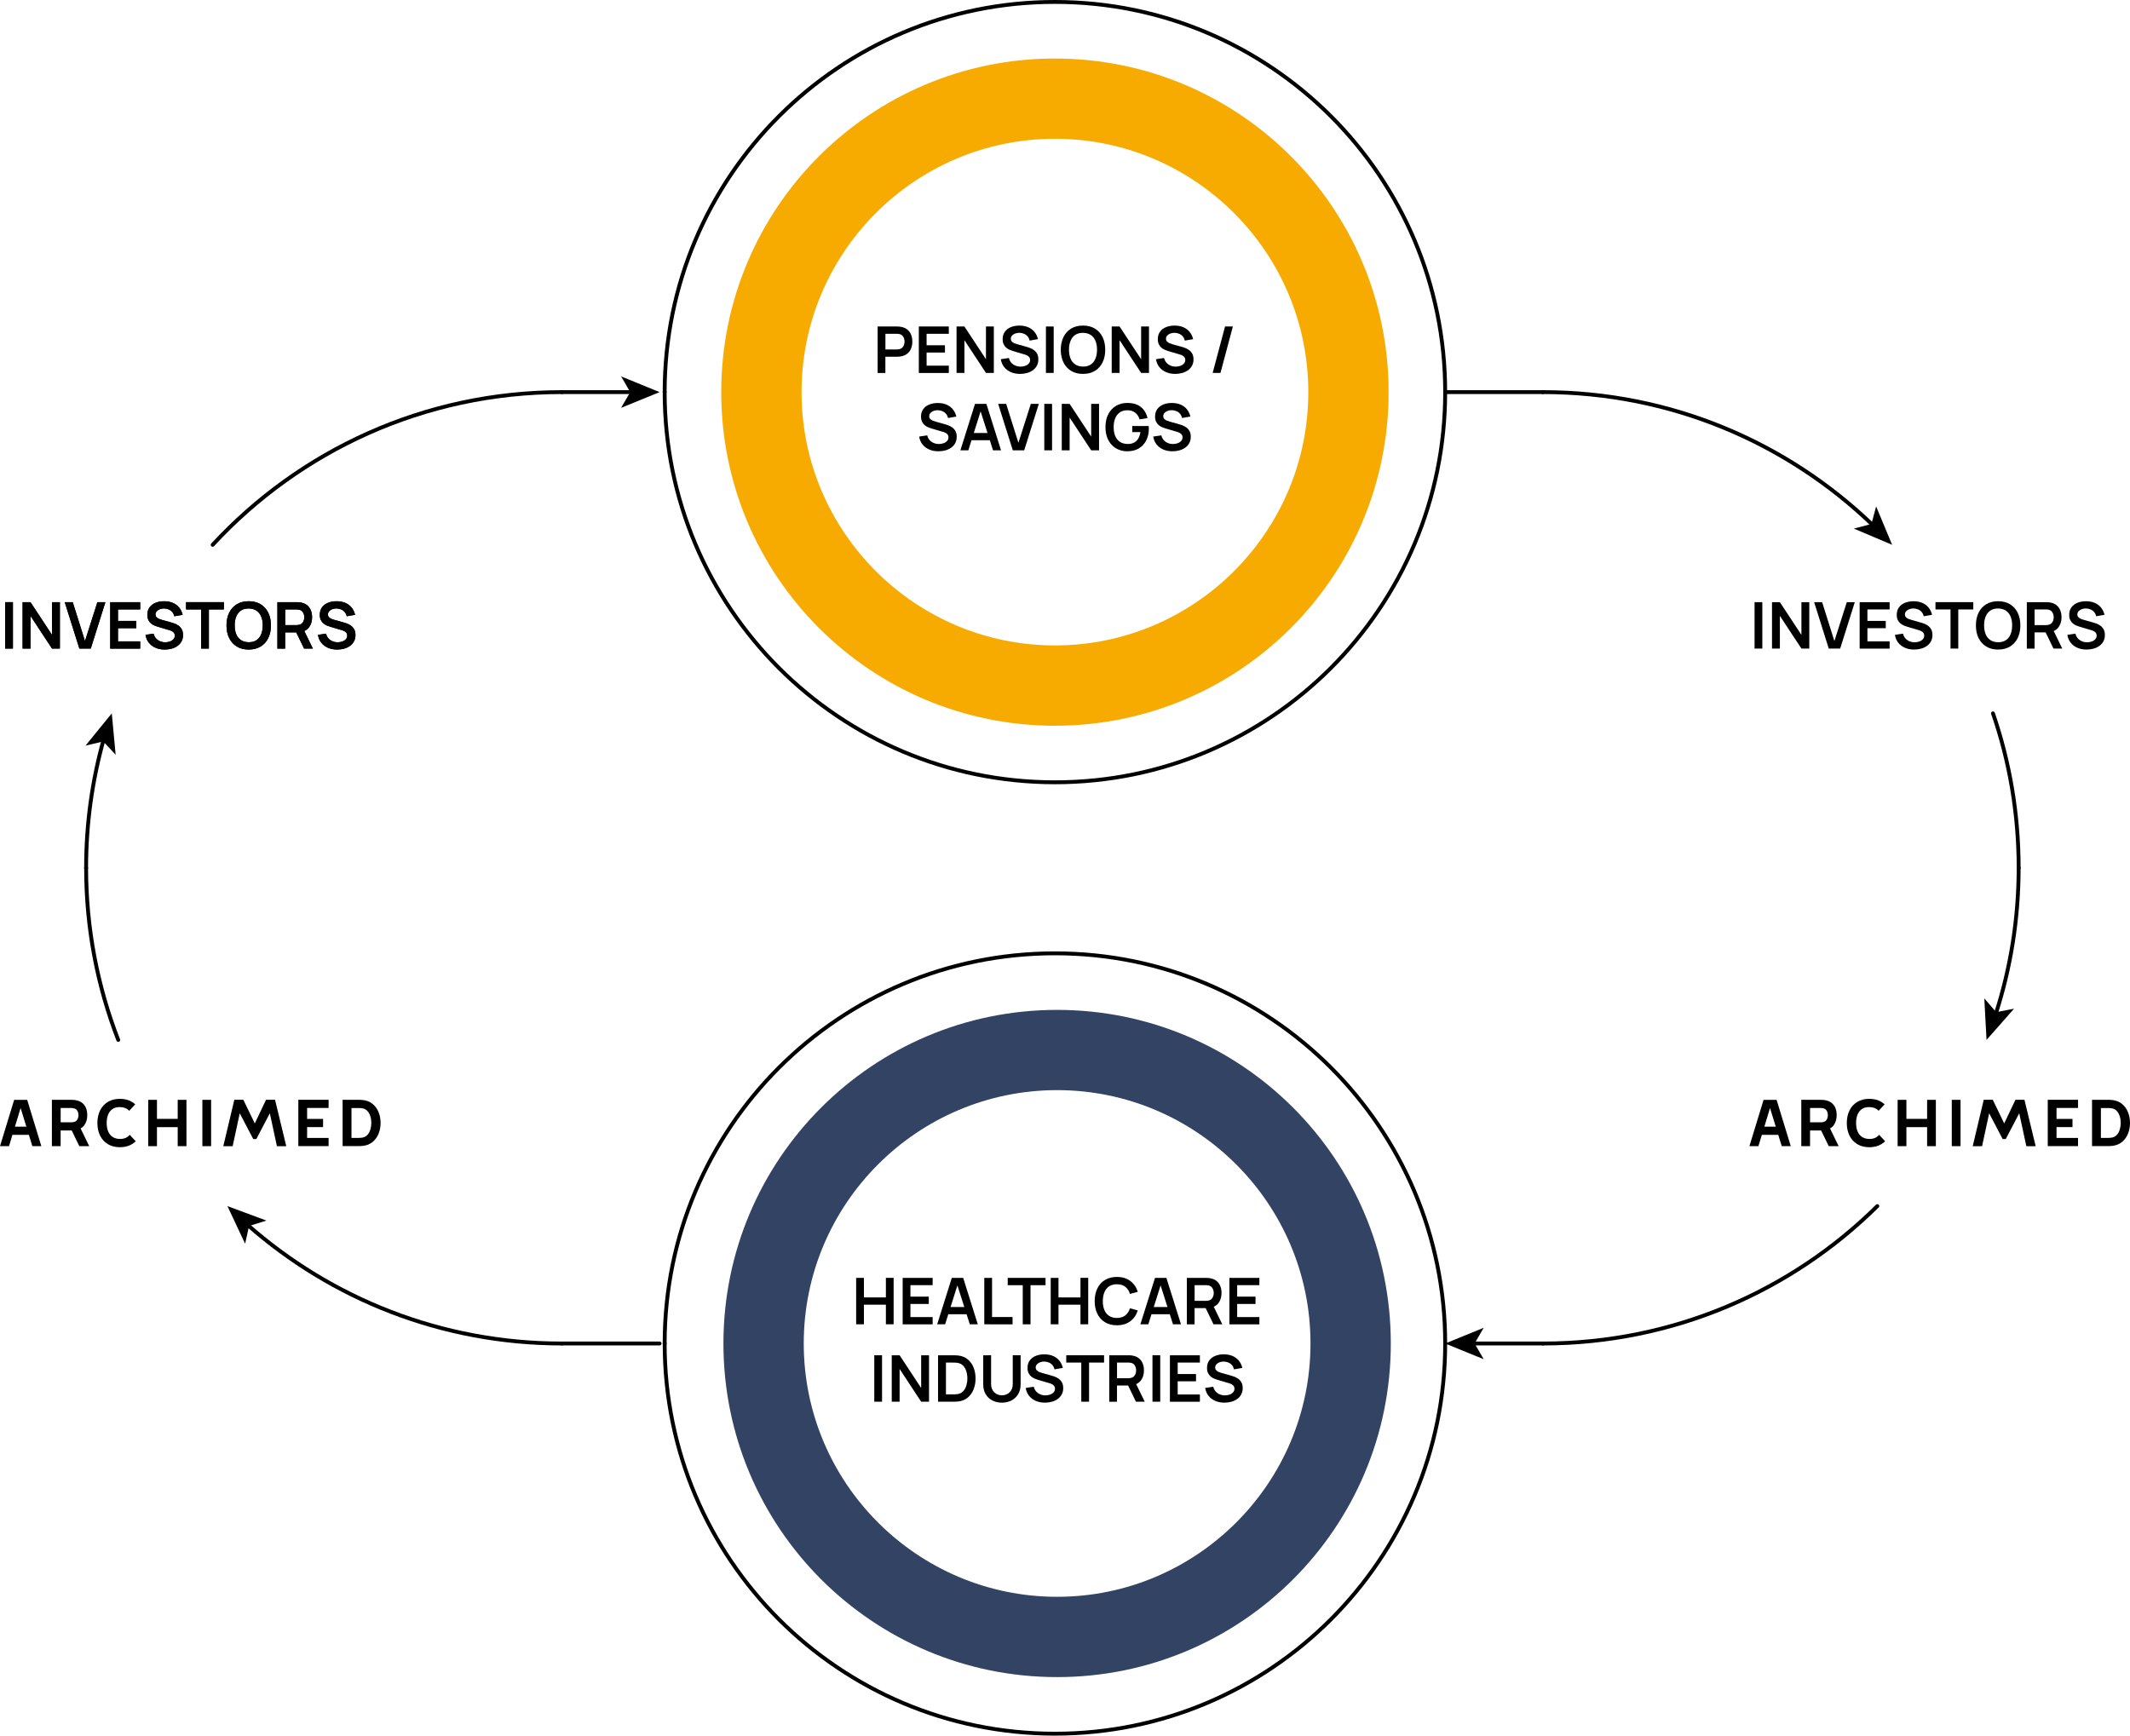 <?xml version="1.0" encoding="utf-8"?>
<!-- Generator: Adobe Illustrator 26.5.0, SVG Export Plug-In . SVG Version: 6.00 Build 0)  -->
<svg version="1.1" id="Calque_1" xmlns="http://www.w3.org/2000/svg" xmlns:xlink="http://www.w3.org/1999/xlink" x="0px" y="0px"
	 viewBox="0 0 825.61 672.89" style="enable-background:new 0 0 825.61 672.89;" xml:space="preserve">
<style type="text/css">
	.st0{fill:#F7AB01;}
	.st1{fill:#334363;}
	.st2{fill:none;stroke:#000000;stroke-width:1.338;stroke-linecap:round;stroke-linejoin:round;stroke-miterlimit:10;}
	.st3{fill:none;stroke:#000000;stroke-width:1.5;stroke-linecap:round;stroke-linejoin:round;stroke-miterlimit:10;}
	.st4{fill:none;stroke:#000000;stroke-width:1.5;stroke-linecap:round;stroke-linejoin:round;}
</style>
<g>
	<g>
		<path d="M680.09,251.45v-18h3.01v18H680.09z"/>
		<path d="M686.85,251.45v-18h3.05l8.35,12.69v-12.69h3.05v18h-3.05l-8.35-12.69v12.69H686.85z"/>
		<path d="M708.85,251.45l-5.67-18h3.1l4.75,15.08l4.81-15.08h3.1l-5.67,18H708.85z"/>
		<path d="M720.82,251.45v-18h11.62v2.83h-8.61v4.44h7.11v2.83h-7.11v5.09h8.61v2.83H720.82z"/>
		<path d="M741.94,251.83c-1.32,0-2.5-0.23-3.56-0.69c-1.05-0.46-1.92-1.11-2.6-1.97c-0.68-0.85-1.11-1.87-1.29-3.04l3.12-0.47
			c0.27,1.07,0.81,1.89,1.64,2.47c0.83,0.58,1.79,0.88,2.87,0.88c0.64,0,1.25-0.1,1.81-0.3c0.57-0.2,1.03-0.49,1.38-0.88
			c0.35-0.38,0.53-0.85,0.53-1.41c0-0.25-0.04-0.48-0.12-0.69c-0.08-0.21-0.21-0.4-0.37-0.57c-0.16-0.17-0.37-0.32-0.62-0.46
			c-0.25-0.14-0.55-0.26-0.88-0.36l-4.65-1.38c-0.4-0.12-0.83-0.27-1.29-0.47c-0.46-0.2-0.9-0.47-1.31-0.81
			c-0.41-0.35-0.75-0.79-1.01-1.33c-0.26-0.54-0.39-1.2-0.39-1.99c0-1.16,0.29-2.13,0.88-2.92c0.59-0.79,1.38-1.38,2.38-1.77
			c1-0.39,2.1-0.58,3.32-0.57c1.23,0.01,2.33,0.22,3.3,0.63s1.78,1.01,2.43,1.79c0.65,0.78,1.11,1.73,1.38,2.84l-3.24,0.56
			c-0.13-0.63-0.39-1.17-0.77-1.62c-0.38-0.45-0.84-0.79-1.39-1.02s-1.13-0.36-1.74-0.38c-0.6-0.01-1.16,0.08-1.67,0.27
			s-0.92,0.46-1.24,0.81c-0.31,0.35-0.47,0.76-0.47,1.23c0,0.44,0.13,0.8,0.4,1.08s0.6,0.5,0.99,0.66c0.4,0.16,0.8,0.3,1.21,0.41
			l3.23,0.9c0.44,0.12,0.94,0.28,1.49,0.47c0.55,0.2,1.08,0.48,1.59,0.84c0.51,0.36,0.93,0.83,1.26,1.41
			c0.33,0.58,0.49,1.33,0.49,2.23c0,0.93-0.19,1.75-0.58,2.46s-0.91,1.29-1.57,1.76c-0.66,0.47-1.41,0.82-2.26,1.05
			C743.75,251.71,742.87,251.83,741.94,251.83z"/>
		<path d="M756.04,251.45v-15.17h-5.83v-2.83h14.66v2.83h-5.82v15.17H756.04z"/>
		<path d="M774.49,251.83c-1.8,0-3.34-0.39-4.62-1.18c-1.28-0.79-2.27-1.88-2.96-3.29s-1.03-3.04-1.03-4.9s0.34-3.49,1.03-4.9
			c0.69-1.41,1.67-2.51,2.96-3.29c1.28-0.79,2.83-1.18,4.62-1.18s3.34,0.39,4.63,1.18c1.29,0.79,2.27,1.88,2.96,3.29
			c0.69,1.41,1.03,3.04,1.03,4.9s-0.34,3.49-1.03,4.9s-1.67,2.51-2.96,3.29C777.83,251.43,776.29,251.83,774.49,251.83z
			 M774.49,248.99c1.21,0.01,2.21-0.26,3.02-0.8c0.8-0.54,1.41-1.3,1.81-2.29s0.61-2.13,0.61-3.45s-0.2-2.46-0.61-3.43
			c-0.4-0.97-1.01-1.73-1.81-2.27c-0.8-0.54-1.81-0.82-3.02-0.84c-1.21-0.01-2.21,0.26-3.01,0.8c-0.8,0.54-1.4,1.3-1.81,2.29
			s-0.61,2.13-0.61,3.45s0.2,2.46,0.6,3.43c0.4,0.97,1,1.73,1.81,2.27C772.28,248.69,773.28,248.97,774.49,248.99z"/>
		<path d="M785.62,251.45v-18h7.44c0.17,0,0.4,0.01,0.67,0.02c0.28,0.01,0.53,0.04,0.76,0.08c1.04,0.16,1.9,0.5,2.58,1.04
			c0.68,0.53,1.18,1.21,1.51,2.02s0.49,1.71,0.49,2.71c0,1.47-0.37,2.73-1.11,3.78c-0.74,1.05-1.88,1.71-3.41,1.96l-1.29,0.11h-4.64
			v6.29H785.62z M788.63,242.35h4.3c0.17,0,0.35-0.01,0.56-0.03s0.4-0.05,0.58-0.1c0.5-0.12,0.89-0.35,1.18-0.66
			c0.29-0.32,0.49-0.67,0.61-1.08c0.12-0.4,0.18-0.79,0.18-1.17c0-0.38-0.06-0.78-0.18-1.18c-0.12-0.4-0.33-0.76-0.61-1.08
			c-0.29-0.32-0.68-0.54-1.18-0.66c-0.17-0.05-0.37-0.08-0.58-0.09s-0.4-0.02-0.56-0.02h-4.3V242.35z M795.95,251.45l-3.55-7.33
			l3.06-0.67l3.9,8H795.95z"/>
		<path d="M808.78,251.83c-1.32,0-2.5-0.23-3.56-0.69c-1.05-0.46-1.92-1.11-2.6-1.97c-0.68-0.85-1.11-1.87-1.29-3.04l3.12-0.47
			c0.27,1.07,0.81,1.89,1.64,2.47c0.83,0.58,1.79,0.88,2.87,0.88c0.64,0,1.25-0.1,1.81-0.3c0.57-0.2,1.03-0.49,1.38-0.88
			c0.35-0.38,0.53-0.85,0.53-1.41c0-0.25-0.04-0.48-0.12-0.69c-0.08-0.21-0.21-0.4-0.37-0.57c-0.16-0.17-0.37-0.32-0.62-0.46
			c-0.25-0.14-0.55-0.26-0.88-0.36l-4.65-1.38c-0.4-0.12-0.83-0.27-1.29-0.47c-0.46-0.2-0.9-0.47-1.31-0.81
			c-0.41-0.35-0.75-0.79-1.01-1.33c-0.26-0.54-0.39-1.2-0.39-1.99c0-1.16,0.29-2.13,0.88-2.92c0.59-0.79,1.38-1.38,2.38-1.77
			c1-0.39,2.1-0.58,3.32-0.57c1.23,0.01,2.33,0.22,3.3,0.63s1.78,1.01,2.43,1.79c0.65,0.78,1.11,1.73,1.38,2.84l-3.24,0.56
			c-0.13-0.63-0.39-1.17-0.77-1.62c-0.38-0.45-0.84-0.79-1.39-1.02s-1.13-0.36-1.74-0.38c-0.6-0.01-1.16,0.08-1.67,0.27
			s-0.92,0.46-1.24,0.81c-0.31,0.35-0.47,0.76-0.47,1.23c0,0.44,0.13,0.8,0.4,1.08s0.6,0.5,0.99,0.66c0.4,0.16,0.8,0.3,1.21,0.41
			l3.23,0.9c0.44,0.12,0.94,0.28,1.49,0.47c0.55,0.2,1.08,0.48,1.59,0.84c0.51,0.36,0.93,0.83,1.26,1.41
			c0.33,0.58,0.49,1.33,0.49,2.23c0,0.93-0.19,1.75-0.58,2.46s-0.91,1.29-1.57,1.76c-0.66,0.47-1.41,0.82-2.26,1.05
			C810.59,251.71,809.7,251.83,808.78,251.83z"/>
	</g>
	<path class="st0" d="M408.9,22.69c-71.43,0-129.34,57.9-129.34,129.34c0,71.43,57.91,129.33,129.34,129.33
		s129.34-57.91,129.34-129.33C538.24,80.59,480.33,22.69,408.9,22.69z M408.9,250.23c-54.15,0-98.21-44.05-98.21-98.21
		c0-54.16,44.06-98.22,98.21-98.22c54.15,0,98.21,44.06,98.21,98.22C507.12,206.18,463.06,250.23,408.9,250.23z"/>
	<g>
		<path d="M340.18,144.58v-18h7.44c0.17,0,0.4,0.01,0.67,0.02c0.28,0.01,0.53,0.04,0.76,0.08c1.04,0.16,1.9,0.5,2.58,1.04
			c0.68,0.53,1.18,1.21,1.51,2.02s0.49,1.71,0.49,2.71c0,0.98-0.17,1.88-0.5,2.69c-0.33,0.81-0.84,1.49-1.52,2.02
			c-0.68,0.53-1.54,0.88-2.57,1.04c-0.23,0.03-0.49,0.06-0.77,0.08s-0.5,0.03-0.67,0.03h-4.42v6.29H340.18z M343.2,135.48h4.3
			c0.17,0,0.35-0.01,0.56-0.03s0.4-0.05,0.58-0.1c0.5-0.12,0.89-0.35,1.18-0.66c0.29-0.32,0.49-0.67,0.61-1.08
			c0.12-0.4,0.18-0.79,0.18-1.17c0-0.38-0.06-0.78-0.18-1.18c-0.12-0.4-0.33-0.76-0.61-1.08c-0.29-0.32-0.68-0.54-1.18-0.66
			c-0.17-0.05-0.37-0.08-0.58-0.09s-0.4-0.02-0.56-0.02h-4.3V135.48z"/>
		<path d="M356.15,144.58v-18h11.62v2.83h-8.61v4.44h7.11v2.83h-7.11v5.09h8.61v2.83H356.15z"/>
		<path d="M370.77,144.58v-18h3.05l8.35,12.69v-12.69h3.05v18h-3.05l-8.35-12.69v12.69H370.77z"/>
		<path d="M395.38,144.96c-1.32,0-2.5-0.23-3.56-0.69c-1.05-0.46-1.92-1.11-2.6-1.97c-0.68-0.85-1.11-1.87-1.29-3.04l3.12-0.47
			c0.27,1.07,0.81,1.89,1.64,2.47c0.83,0.58,1.79,0.88,2.87,0.88c0.64,0,1.25-0.1,1.81-0.3c0.57-0.2,1.03-0.49,1.38-0.88
			c0.35-0.38,0.53-0.85,0.53-1.41c0-0.25-0.04-0.48-0.12-0.69c-0.08-0.21-0.21-0.4-0.37-0.57c-0.16-0.17-0.37-0.32-0.62-0.46
			c-0.25-0.14-0.55-0.26-0.88-0.36l-4.65-1.38c-0.4-0.12-0.83-0.27-1.29-0.47c-0.46-0.2-0.9-0.47-1.31-0.81
			c-0.41-0.35-0.75-0.79-1.01-1.33c-0.26-0.54-0.39-1.2-0.39-1.99c0-1.16,0.29-2.13,0.88-2.92c0.59-0.79,1.38-1.38,2.38-1.77
			c1-0.39,2.1-0.58,3.32-0.57c1.23,0.01,2.33,0.22,3.3,0.63s1.78,1.01,2.43,1.79c0.65,0.78,1.11,1.73,1.38,2.84l-3.24,0.56
			c-0.13-0.63-0.39-1.17-0.77-1.62c-0.38-0.45-0.84-0.79-1.39-1.02s-1.13-0.36-1.74-0.38c-0.6-0.01-1.16,0.08-1.67,0.27
			s-0.92,0.46-1.24,0.81c-0.31,0.35-0.47,0.76-0.47,1.23c0,0.44,0.13,0.8,0.4,1.08s0.6,0.5,0.99,0.66c0.4,0.16,0.8,0.3,1.21,0.41
			l3.23,0.9c0.44,0.12,0.94,0.28,1.49,0.47c0.55,0.2,1.08,0.48,1.59,0.84c0.51,0.36,0.93,0.83,1.26,1.41
			c0.33,0.58,0.49,1.33,0.49,2.23c0,0.93-0.19,1.75-0.58,2.46s-0.91,1.29-1.57,1.76c-0.66,0.47-1.41,0.82-2.26,1.05
			C397.19,144.84,396.31,144.96,395.38,144.96z"/>
		<path d="M405.41,144.58v-18h3.01v18H405.41z"/>
		<path d="M419.78,144.96c-1.8,0-3.34-0.39-4.62-1.18c-1.28-0.79-2.27-1.88-2.96-3.29s-1.03-3.04-1.03-4.9s0.34-3.49,1.03-4.9
			c0.69-1.41,1.67-2.51,2.96-3.29c1.28-0.79,2.83-1.18,4.62-1.18s3.34,0.39,4.63,1.18c1.29,0.79,2.27,1.88,2.96,3.29
			c0.69,1.41,1.03,3.04,1.03,4.9s-0.34,3.49-1.03,4.9s-1.67,2.51-2.96,3.29C423.13,144.57,421.58,144.96,419.78,144.96z
			 M419.78,142.12c1.21,0.01,2.21-0.26,3.02-0.8c0.8-0.54,1.41-1.3,1.81-2.29s0.61-2.13,0.61-3.45s-0.2-2.46-0.61-3.43
			c-0.4-0.97-1.01-1.73-1.81-2.27c-0.8-0.54-1.81-0.82-3.02-0.84c-1.21-0.01-2.21,0.26-3.01,0.8c-0.8,0.54-1.4,1.3-1.81,2.29
			s-0.61,2.13-0.61,3.45s0.2,2.46,0.6,3.43c0.4,0.97,1,1.73,1.81,2.27C417.57,141.83,418.58,142.1,419.78,142.12z"/>
		<path d="M430.91,144.58v-18h3.05l8.35,12.69v-12.69h3.05v18h-3.05l-8.35-12.69v12.69H430.91z"/>
		<path d="M455.52,144.96c-1.32,0-2.5-0.23-3.56-0.69c-1.05-0.46-1.92-1.11-2.6-1.97c-0.68-0.85-1.11-1.87-1.29-3.04l3.12-0.47
			c0.27,1.07,0.81,1.89,1.64,2.47c0.83,0.58,1.79,0.88,2.87,0.88c0.64,0,1.25-0.1,1.81-0.3c0.57-0.2,1.03-0.49,1.38-0.88
			c0.35-0.38,0.53-0.85,0.53-1.41c0-0.25-0.04-0.48-0.12-0.69c-0.08-0.21-0.21-0.4-0.37-0.57c-0.16-0.17-0.37-0.32-0.62-0.46
			c-0.25-0.14-0.55-0.26-0.88-0.36l-4.65-1.38c-0.4-0.12-0.83-0.27-1.29-0.47c-0.46-0.2-0.9-0.47-1.31-0.81
			c-0.41-0.35-0.75-0.79-1.01-1.33c-0.26-0.54-0.39-1.2-0.39-1.99c0-1.16,0.29-2.13,0.88-2.92c0.59-0.79,1.38-1.38,2.38-1.77
			c1-0.39,2.1-0.58,3.32-0.57c1.23,0.01,2.33,0.22,3.3,0.63s1.78,1.01,2.43,1.79c0.65,0.78,1.11,1.73,1.38,2.84l-3.24,0.56
			c-0.13-0.63-0.39-1.17-0.77-1.62c-0.38-0.45-0.84-0.79-1.39-1.02s-1.13-0.36-1.74-0.38c-0.6-0.01-1.16,0.08-1.67,0.27
			s-0.92,0.46-1.24,0.81c-0.31,0.35-0.47,0.76-0.47,1.23c0,0.44,0.13,0.8,0.4,1.08s0.6,0.5,0.99,0.66c0.4,0.16,0.8,0.3,1.21,0.41
			l3.23,0.9c0.44,0.12,0.94,0.28,1.49,0.47c0.55,0.2,1.08,0.48,1.59,0.84c0.51,0.36,0.93,0.83,1.26,1.41
			c0.33,0.58,0.49,1.33,0.49,2.23c0,0.93-0.19,1.75-0.58,2.46s-0.91,1.29-1.57,1.76c-0.66,0.47-1.41,0.82-2.26,1.05
			C457.33,144.84,456.45,144.96,455.52,144.96z"/>
		<path d="M477.87,126.58l-4.8,18h-3.03l4.8-18H477.87z"/>
		<path d="M363.73,174.96c-1.32,0-2.5-0.23-3.56-0.69c-1.05-0.46-1.92-1.11-2.6-1.97c-0.68-0.85-1.11-1.87-1.29-3.04l3.12-0.47
			c0.27,1.07,0.81,1.89,1.64,2.47c0.83,0.58,1.79,0.88,2.87,0.88c0.64,0,1.25-0.1,1.81-0.3c0.57-0.2,1.03-0.49,1.38-0.88
			c0.35-0.38,0.53-0.85,0.53-1.41c0-0.25-0.04-0.48-0.12-0.69c-0.08-0.21-0.21-0.4-0.37-0.57c-0.16-0.17-0.37-0.32-0.62-0.46
			c-0.25-0.14-0.55-0.26-0.88-0.36L361,166.1c-0.4-0.12-0.83-0.27-1.29-0.47c-0.46-0.2-0.9-0.47-1.31-0.81
			c-0.41-0.35-0.75-0.79-1.01-1.33c-0.26-0.54-0.39-1.2-0.39-1.99c0-1.16,0.29-2.13,0.88-2.92c0.59-0.79,1.38-1.38,2.38-1.77
			c1-0.39,2.1-0.58,3.32-0.57c1.23,0.01,2.33,0.22,3.3,0.63s1.78,1.01,2.43,1.79c0.65,0.78,1.11,1.73,1.38,2.84l-3.24,0.56
			c-0.13-0.63-0.39-1.17-0.77-1.62c-0.38-0.45-0.84-0.79-1.39-1.02s-1.13-0.36-1.74-0.38c-0.6-0.01-1.16,0.08-1.67,0.27
			s-0.92,0.46-1.24,0.81c-0.31,0.35-0.47,0.76-0.47,1.23c0,0.44,0.13,0.8,0.4,1.08s0.6,0.5,0.99,0.66c0.4,0.16,0.8,0.3,1.21,0.41
			l3.23,0.9c0.44,0.12,0.94,0.28,1.49,0.47c0.55,0.2,1.08,0.48,1.59,0.84c0.51,0.36,0.93,0.83,1.26,1.41
			c0.33,0.58,0.49,1.33,0.49,2.23c0,0.93-0.19,1.75-0.58,2.46s-0.91,1.29-1.57,1.76c-0.66,0.47-1.41,0.82-2.26,1.05
			C365.55,174.84,364.66,174.96,363.73,174.96z"/>
		<path d="M372.26,174.58l5.67-18h4.41l5.67,18h-3.1l-5.15-16.15h0.67l-5.09,16.15H372.26z M375.42,170.68v-2.81h9.45v2.81H375.42z"
			/>
		<path d="M392.57,174.58l-5.67-18h3.1l4.75,15.08l4.81-15.08h3.1l-5.67,18H392.57z"/>
		<path d="M404.78,174.58v-18h3.01v18H404.78z"/>
		<path d="M411.55,174.58v-18h3.05l8.35,12.69v-12.69H426v18h-3.05l-8.35-12.69v12.69H411.55z"/>
		<path d="M436.92,174.96c-1.17,0-2.26-0.21-3.28-0.62c-1.02-0.41-1.92-1.02-2.69-1.82s-1.37-1.78-1.81-2.94
			c-0.43-1.16-0.65-2.49-0.65-3.99c0-1.97,0.37-3.65,1.1-5.04c0.73-1.4,1.74-2.47,3.01-3.21c1.28-0.75,2.71-1.12,4.31-1.12
			c2.22,0,3.97,0.51,5.27,1.54s2.17,2.47,2.63,4.33l-3.08,0.49c-0.34-1.07-0.9-1.92-1.67-2.56c-0.78-0.64-1.76-0.96-2.96-0.96
			c-1.21-0.02-2.21,0.25-3.01,0.79c-0.8,0.54-1.4,1.3-1.81,2.29s-0.61,2.13-0.61,3.45s0.2,2.46,0.6,3.43c0.4,0.97,1,1.73,1.81,2.27
			c0.8,0.54,1.81,0.82,3.02,0.84c0.91,0.01,1.7-0.16,2.39-0.49c0.68-0.34,1.24-0.85,1.67-1.54s0.73-1.55,0.88-2.58h-3.17v-2.36h6.38
			c0.02,0.13,0.03,0.33,0.04,0.59c0.01,0.26,0.01,0.41,0.01,0.46c0,1.7-0.33,3.21-1.01,4.53c-0.67,1.32-1.63,2.36-2.88,3.11
			S438.66,174.96,436.92,174.96z"/>
		<path d="M454.46,174.96c-1.32,0-2.5-0.23-3.56-0.69c-1.05-0.46-1.92-1.11-2.6-1.97c-0.68-0.85-1.11-1.87-1.29-3.04l3.12-0.47
			c0.27,1.07,0.81,1.89,1.64,2.47c0.83,0.58,1.79,0.88,2.87,0.88c0.64,0,1.25-0.1,1.81-0.3c0.57-0.2,1.03-0.49,1.38-0.88
			c0.35-0.38,0.53-0.85,0.53-1.41c0-0.25-0.04-0.48-0.12-0.69c-0.08-0.21-0.21-0.4-0.37-0.57c-0.16-0.17-0.37-0.32-0.62-0.46
			c-0.25-0.14-0.55-0.26-0.88-0.36l-4.65-1.38c-0.4-0.12-0.83-0.27-1.29-0.47c-0.46-0.2-0.9-0.47-1.31-0.81
			c-0.41-0.35-0.75-0.79-1.01-1.33c-0.26-0.54-0.39-1.2-0.39-1.99c0-1.16,0.29-2.13,0.88-2.92c0.59-0.79,1.38-1.38,2.38-1.77
			c1-0.39,2.1-0.58,3.32-0.57c1.23,0.01,2.33,0.22,3.3,0.63s1.78,1.01,2.43,1.79c0.65,0.78,1.11,1.73,1.38,2.84l-3.24,0.56
			c-0.13-0.63-0.39-1.17-0.77-1.62c-0.38-0.45-0.84-0.79-1.39-1.02s-1.13-0.36-1.74-0.38c-0.6-0.01-1.16,0.08-1.67,0.27
			s-0.92,0.46-1.24,0.81c-0.31,0.35-0.47,0.76-0.47,1.23c0,0.44,0.13,0.8,0.4,1.08s0.6,0.5,0.99,0.66c0.4,0.16,0.8,0.3,1.21,0.41
			l3.23,0.9c0.44,0.12,0.94,0.28,1.49,0.47c0.55,0.2,1.08,0.48,1.59,0.84c0.51,0.36,0.93,0.83,1.26,1.41
			c0.33,0.58,0.49,1.33,0.49,2.23c0,0.93-0.19,1.75-0.58,2.46s-0.91,1.29-1.57,1.76c-0.66,0.47-1.41,0.82-2.26,1.05
			C456.27,174.84,455.38,174.96,454.46,174.96z"/>
	</g>
	<path class="st1" d="M409.75,391.53c-71.43,0-129.34,57.9-129.34,129.34c0,71.43,57.91,129.33,129.34,129.33
		s129.34-57.91,129.34-129.33C539.09,449.43,481.18,391.53,409.75,391.53z M409.75,619.07c-54.15,0-98.21-44.05-98.21-98.21
		c0-54.16,44.06-98.22,98.21-98.22c54.15,0,98.21,44.06,98.21,98.22C507.96,575.02,463.9,619.07,409.75,619.07z"/>
	<g>
		<path d="M331.85,513.43v-18h3.01V503h8.52v-7.58h3v18h-3v-7.6h-8.52v7.6H331.85z"/>
		<path d="M349.88,513.43v-18h11.62v2.83h-8.61v4.44h7.11v2.83h-7.11v5.09h8.61v2.83H349.88z"/>
		<path d="M363.26,513.43l5.67-18h4.41l5.67,18h-3.1l-5.15-16.15h0.67l-5.09,16.15H363.26z M366.42,509.53v-2.81h9.45v2.81H366.42z"
			/>
		<path d="M381.52,513.43v-18h3.01v15.17h7.95v2.83H381.52z"/>
		<path d="M396.43,513.43v-15.17h-5.83v-2.83h14.66v2.83h-5.82v15.17H396.43z"/>
		<path d="M407.27,513.43v-18h3.01V503h8.52v-7.58h3v18h-3v-7.6h-8.52v7.6H407.27z"/>
		<path d="M432.92,513.8c-1.8,0-3.34-0.39-4.62-1.18c-1.28-0.79-2.27-1.88-2.96-3.29s-1.03-3.04-1.03-4.9s0.34-3.49,1.03-4.9
			c0.69-1.41,1.67-2.51,2.96-3.29c1.28-0.79,2.83-1.18,4.62-1.18c2.08,0,3.8,0.52,5.19,1.56c1.38,1.04,2.35,2.44,2.91,4.19
			l-3.04,0.84c-0.35-1.18-0.95-2.09-1.79-2.76c-0.84-0.66-1.93-0.99-3.28-0.99c-1.21,0-2.21,0.27-3.02,0.81
			c-0.8,0.54-1.41,1.3-1.81,2.28c-0.4,0.98-0.61,2.13-0.62,3.44c0,1.32,0.2,2.46,0.61,3.44c0.4,0.98,1.01,1.74,1.82,2.28
			c0.81,0.54,1.82,0.81,3.02,0.81c1.34,0,2.43-0.33,3.28-1c0.84-0.67,1.44-1.58,1.79-2.75l3.04,0.84c-0.56,1.76-1.53,3.16-2.91,4.19
			C436.72,513.28,435,513.8,432.92,513.8z"/>
		<path d="M442.02,513.43l5.67-18h4.41l5.67,18h-3.1l-5.15-16.15h0.67l-5.09,16.15H442.02z M445.18,509.53v-2.81h9.45v2.81H445.18z"
			/>
		<path d="M460.03,513.43v-18h7.44c0.17,0,0.4,0.01,0.67,0.02c0.28,0.01,0.53,0.04,0.76,0.08c1.04,0.16,1.9,0.5,2.58,1.04
			c0.68,0.53,1.18,1.21,1.51,2.02s0.49,1.71,0.49,2.71c0,1.47-0.37,2.73-1.11,3.78c-0.74,1.05-1.88,1.71-3.41,1.96l-1.29,0.11h-4.64
			v6.29H460.03z M463.05,504.33h4.3c0.17,0,0.35-0.01,0.56-0.03s0.4-0.05,0.58-0.1c0.5-0.12,0.89-0.35,1.18-0.66
			c0.29-0.32,0.49-0.67,0.61-1.08c0.12-0.4,0.18-0.79,0.18-1.17c0-0.38-0.06-0.78-0.18-1.18c-0.12-0.4-0.33-0.76-0.61-1.08
			c-0.29-0.32-0.68-0.54-1.18-0.66c-0.17-0.05-0.37-0.08-0.58-0.09s-0.4-0.02-0.56-0.02h-4.3V504.33z M470.37,513.43l-3.55-7.33
			l3.06-0.67l3.9,8H470.37z"/>
		<path d="M476.53,513.43v-18h11.62v2.83h-8.61v4.44h7.11v2.83h-7.11v5.09h8.61v2.83H476.53z"/>
		<path d="M338.88,543.43v-18h3.01v18H338.88z"/>
		<path d="M345.65,543.43v-18h3.05l8.35,12.69v-12.69h3.05v18h-3.05l-8.35-12.69v12.69H345.65z"/>
		<path d="M363.6,543.43v-18h5.74c0.15,0,0.45,0,0.89,0.01c0.45,0.01,0.88,0.04,1.29,0.09c1.42,0.18,2.63,0.69,3.62,1.52
			s1.74,1.88,2.24,3.17c0.51,1.28,0.76,2.69,0.76,4.21s-0.25,2.93-0.76,4.21c-0.51,1.28-1.26,2.34-2.24,3.17
			c-0.99,0.83-2.19,1.34-3.62,1.52c-0.41,0.05-0.84,0.08-1.29,0.09c-0.45,0.01-0.75,0.01-0.9,0.01H363.6z M366.66,540.59h2.67
			c0.25,0,0.57-0.01,0.96-0.02c0.39-0.02,0.73-0.05,1.03-0.11c0.85-0.16,1.54-0.54,2.08-1.14c0.53-0.6,0.93-1.33,1.18-2.19
			c0.25-0.86,0.38-1.76,0.38-2.7c0-0.97-0.13-1.89-0.39-2.75c-0.26-0.86-0.66-1.58-1.19-2.16c-0.54-0.58-1.22-0.95-2.06-1.11
			c-0.3-0.07-0.64-0.11-1.03-0.12c-0.39-0.01-0.71-0.02-0.96-0.02h-2.67V540.59z"/>
		<path d="M388.36,543.8c-1.43,0-2.69-0.29-3.78-0.88s-1.94-1.4-2.55-2.46c-0.61-1.06-0.92-2.3-0.92-3.72v-11.29l3.05-0.03v11.24
			c0,0.67,0.11,1.28,0.34,1.81s0.54,0.99,0.93,1.36s0.84,0.65,1.35,0.84c0.51,0.19,1.03,0.29,1.58,0.29c0.56,0,1.09-0.1,1.59-0.29
			c0.5-0.2,0.95-0.48,1.34-0.85c0.39-0.37,0.7-0.82,0.92-1.36c0.23-0.53,0.34-1.13,0.34-1.8v-11.24h3.05v11.31
			c0,1.42-0.31,2.67-0.92,3.72c-0.61,1.06-1.46,1.88-2.55,2.46S389.79,543.8,388.36,543.8z"/>
		<path d="M405.02,543.8c-1.32,0-2.5-0.23-3.56-0.69c-1.05-0.46-1.92-1.11-2.6-1.97c-0.68-0.85-1.11-1.87-1.29-3.04l3.12-0.47
			c0.27,1.07,0.81,1.89,1.64,2.47c0.83,0.58,1.79,0.88,2.87,0.88c0.64,0,1.25-0.1,1.81-0.3c0.57-0.2,1.03-0.49,1.38-0.88
			c0.35-0.38,0.53-0.85,0.53-1.41c0-0.25-0.04-0.48-0.12-0.69c-0.08-0.21-0.21-0.4-0.37-0.57c-0.16-0.17-0.37-0.32-0.62-0.46
			c-0.25-0.14-0.55-0.26-0.88-0.36l-4.65-1.38c-0.4-0.12-0.83-0.27-1.29-0.47c-0.46-0.2-0.9-0.47-1.31-0.81
			c-0.41-0.35-0.75-0.79-1.01-1.33c-0.26-0.54-0.39-1.2-0.39-1.99c0-1.16,0.29-2.13,0.88-2.92c0.59-0.79,1.38-1.38,2.38-1.77
			c1-0.39,2.1-0.58,3.32-0.57c1.23,0.01,2.33,0.22,3.3,0.63s1.78,1.01,2.43,1.79c0.65,0.78,1.11,1.73,1.38,2.84l-3.24,0.56
			c-0.13-0.63-0.39-1.17-0.77-1.62c-0.38-0.45-0.84-0.79-1.39-1.02s-1.13-0.36-1.74-0.38c-0.6-0.01-1.16,0.08-1.67,0.27
			s-0.92,0.46-1.24,0.81c-0.31,0.35-0.47,0.76-0.47,1.23c0,0.44,0.13,0.8,0.4,1.08s0.6,0.5,0.99,0.66c0.4,0.16,0.8,0.3,1.21,0.41
			l3.23,0.9c0.44,0.12,0.94,0.28,1.49,0.47c0.55,0.2,1.08,0.48,1.59,0.84c0.51,0.36,0.93,0.83,1.26,1.41
			c0.33,0.58,0.49,1.33,0.49,2.23c0,0.93-0.19,1.75-0.58,2.46s-0.91,1.29-1.57,1.76c-0.66,0.47-1.41,0.82-2.26,1.05
			C406.83,543.69,405.95,543.8,405.02,543.8z"/>
		<path d="M419.12,543.43v-15.17h-5.83v-2.83h14.66v2.83h-5.82v15.17H419.12z"/>
		<path d="M429.96,543.43v-18h7.44c0.17,0,0.4,0.01,0.67,0.02c0.28,0.01,0.53,0.04,0.76,0.08c1.04,0.16,1.9,0.5,2.58,1.04
			c0.68,0.53,1.18,1.21,1.51,2.02s0.49,1.71,0.49,2.71c0,1.47-0.37,2.73-1.11,3.78c-0.74,1.05-1.88,1.71-3.41,1.96l-1.29,0.11h-4.64
			v6.29H429.96z M432.97,534.33h4.3c0.17,0,0.35-0.01,0.56-0.03s0.4-0.05,0.58-0.1c0.5-0.12,0.89-0.35,1.18-0.66
			c0.29-0.32,0.49-0.67,0.61-1.08c0.12-0.4,0.18-0.79,0.18-1.17c0-0.38-0.06-0.78-0.18-1.18c-0.12-0.4-0.33-0.76-0.61-1.08
			c-0.29-0.32-0.68-0.54-1.18-0.66c-0.17-0.05-0.37-0.08-0.58-0.09s-0.4-0.02-0.56-0.02h-4.3V534.33z M440.3,543.43l-3.55-7.33
			l3.06-0.67l3.9,8H440.3z"/>
		<path d="M446.71,543.43v-18h3.01v18H446.71z"/>
		<path d="M453.47,543.43v-18h11.62v2.83h-8.61v4.44h7.11v2.83h-7.11v5.09h8.61v2.83H453.47z"/>
		<path d="M474.59,543.8c-1.32,0-2.5-0.23-3.56-0.69c-1.05-0.46-1.92-1.11-2.6-1.97c-0.68-0.85-1.11-1.87-1.29-3.04l3.12-0.47
			c0.27,1.07,0.81,1.89,1.64,2.47c0.83,0.58,1.79,0.88,2.87,0.88c0.64,0,1.25-0.1,1.81-0.3c0.57-0.2,1.03-0.49,1.38-0.88
			c0.35-0.38,0.53-0.85,0.53-1.41c0-0.25-0.04-0.48-0.12-0.69c-0.08-0.21-0.21-0.4-0.37-0.57c-0.16-0.17-0.37-0.32-0.62-0.46
			c-0.25-0.14-0.55-0.26-0.88-0.36l-4.65-1.38c-0.4-0.12-0.83-0.27-1.29-0.47c-0.46-0.2-0.9-0.47-1.31-0.81
			c-0.41-0.35-0.75-0.79-1.01-1.33c-0.26-0.54-0.39-1.2-0.39-1.99c0-1.16,0.29-2.13,0.88-2.92c0.59-0.79,1.38-1.38,2.38-1.77
			c1-0.39,2.1-0.58,3.32-0.57c1.23,0.01,2.33,0.22,3.3,0.63s1.78,1.01,2.43,1.79c0.65,0.78,1.11,1.73,1.38,2.84l-3.24,0.56
			c-0.13-0.63-0.39-1.17-0.77-1.62c-0.38-0.45-0.84-0.79-1.39-1.02s-1.13-0.36-1.74-0.38c-0.6-0.01-1.16,0.08-1.67,0.27
			s-0.92,0.46-1.24,0.81c-0.31,0.35-0.47,0.76-0.47,1.23c0,0.44,0.13,0.8,0.4,1.08s0.6,0.5,0.99,0.66c0.4,0.16,0.8,0.3,1.21,0.41
			l3.23,0.9c0.44,0.12,0.94,0.28,1.49,0.47c0.55,0.2,1.08,0.48,1.59,0.84c0.51,0.36,0.93,0.83,1.26,1.41
			c0.33,0.58,0.49,1.33,0.49,2.23c0,0.93-0.19,1.75-0.58,2.46s-0.91,1.29-1.57,1.76c-0.66,0.47-1.41,0.82-2.26,1.05
			C476.4,543.69,475.52,543.8,474.59,543.8z"/>
	</g>
	<path class="st2" d="M683.24,237.23"/>
	<g>
		<path d="M2,251.45v-18h3.01v18H2z"/>
		<path d="M8.76,251.45v-18h3.05l8.35,12.69v-12.69h3.05v18h-3.05l-8.35-12.69v12.69H8.76z"/>
		<path d="M30.76,251.45l-5.67-18h3.1l4.75,15.08l4.81-15.08h3.1l-5.67,18H30.76z"/>
		<path d="M42.72,251.45v-18h11.62v2.83h-8.61v4.44h7.11v2.83h-7.11v5.09h8.61v2.83H42.72z"/>
		<path d="M63.85,251.83c-1.32,0-2.5-0.23-3.56-0.69c-1.05-0.46-1.92-1.11-2.6-1.97c-0.68-0.85-1.11-1.87-1.29-3.04l3.12-0.47
			c0.27,1.07,0.81,1.89,1.64,2.47c0.83,0.58,1.79,0.88,2.87,0.88c0.64,0,1.25-0.1,1.81-0.3c0.57-0.2,1.03-0.49,1.38-0.88
			c0.35-0.38,0.53-0.85,0.53-1.41c0-0.25-0.04-0.48-0.12-0.69c-0.08-0.21-0.21-0.4-0.37-0.57c-0.16-0.17-0.37-0.32-0.62-0.46
			c-0.25-0.14-0.55-0.26-0.88-0.36l-4.65-1.38c-0.4-0.12-0.83-0.27-1.29-0.47c-0.46-0.2-0.9-0.47-1.31-0.81
			c-0.41-0.35-0.75-0.79-1.01-1.33c-0.26-0.54-0.39-1.2-0.39-1.99c0-1.16,0.29-2.13,0.88-2.92c0.59-0.79,1.38-1.38,2.38-1.77
			c1-0.39,2.1-0.58,3.32-0.57c1.23,0.01,2.33,0.22,3.3,0.63s1.78,1.01,2.43,1.79c0.65,0.78,1.11,1.73,1.38,2.84l-3.24,0.56
			c-0.13-0.63-0.39-1.17-0.77-1.62c-0.38-0.45-0.84-0.79-1.39-1.02s-1.13-0.36-1.74-0.38c-0.6-0.01-1.16,0.08-1.67,0.27
			s-0.92,0.46-1.24,0.81c-0.31,0.35-0.47,0.76-0.47,1.23c0,0.44,0.13,0.8,0.4,1.08s0.6,0.5,0.99,0.66c0.4,0.16,0.8,0.3,1.21,0.41
			l3.23,0.9c0.44,0.12,0.94,0.28,1.49,0.47c0.55,0.2,1.08,0.48,1.59,0.84c0.51,0.36,0.93,0.83,1.26,1.41
			c0.33,0.58,0.49,1.33,0.49,2.23c0,0.93-0.19,1.75-0.58,2.46s-0.91,1.29-1.57,1.76c-0.66,0.47-1.41,0.82-2.26,1.05
			C65.66,251.71,64.77,251.83,63.85,251.83z"/>
		<path d="M77.95,251.45v-15.17h-5.83v-2.83h14.66v2.83h-5.82v15.17H77.95z"/>
		<path d="M96.4,251.83c-1.8,0-3.34-0.39-4.62-1.18c-1.28-0.79-2.27-1.88-2.96-3.29s-1.03-3.04-1.03-4.9s0.34-3.49,1.03-4.9
			c0.69-1.41,1.67-2.51,2.96-3.29c1.28-0.79,2.83-1.18,4.62-1.18s3.34,0.39,4.63,1.18c1.29,0.79,2.27,1.88,2.96,3.29
			c0.69,1.41,1.03,3.04,1.03,4.9s-0.34,3.49-1.03,4.9s-1.67,2.51-2.96,3.29C99.74,251.43,98.2,251.83,96.4,251.83z M96.4,248.99
			c1.21,0.01,2.21-0.26,3.02-0.8c0.8-0.54,1.41-1.3,1.81-2.29s0.61-2.13,0.61-3.45s-0.2-2.46-0.61-3.43
			c-0.4-0.97-1.01-1.73-1.81-2.27c-0.8-0.54-1.81-0.82-3.02-0.84c-1.21-0.01-2.21,0.26-3.01,0.8c-0.8,0.54-1.4,1.3-1.81,2.29
			s-0.61,2.13-0.61,3.45s0.2,2.46,0.6,3.43c0.4,0.97,1,1.73,1.81,2.27C94.18,248.69,95.19,248.97,96.4,248.99z"/>
		<path d="M107.52,251.45v-18h7.44c0.17,0,0.4,0.01,0.67,0.02c0.28,0.01,0.53,0.04,0.76,0.08c1.04,0.16,1.9,0.5,2.58,1.04
			c0.68,0.53,1.18,1.21,1.51,2.02s0.49,1.71,0.49,2.71c0,1.47-0.37,2.73-1.11,3.78c-0.74,1.05-1.88,1.71-3.41,1.96l-1.29,0.11h-4.64
			v6.29H107.52z M110.54,242.35h4.3c0.17,0,0.35-0.01,0.56-0.03s0.4-0.05,0.58-0.1c0.5-0.12,0.89-0.35,1.18-0.66
			c0.29-0.32,0.49-0.67,0.61-1.08c0.12-0.4,0.18-0.79,0.18-1.17c0-0.38-0.06-0.78-0.18-1.18c-0.12-0.4-0.33-0.76-0.61-1.08
			c-0.29-0.32-0.68-0.54-1.18-0.66c-0.17-0.05-0.37-0.08-0.58-0.09s-0.4-0.02-0.56-0.02h-4.3V242.35z M117.86,251.45l-3.55-7.33
			l3.06-0.67l3.9,8H117.86z"/>
		<path d="M130.69,251.83c-1.32,0-2.5-0.23-3.56-0.69c-1.05-0.46-1.92-1.11-2.6-1.97c-0.68-0.85-1.11-1.87-1.29-3.04l3.12-0.47
			c0.27,1.07,0.81,1.89,1.64,2.47c0.83,0.58,1.79,0.88,2.87,0.88c0.64,0,1.25-0.1,1.81-0.3c0.57-0.2,1.03-0.49,1.38-0.88
			c0.35-0.38,0.53-0.85,0.53-1.41c0-0.25-0.04-0.48-0.12-0.69c-0.08-0.21-0.21-0.4-0.37-0.57c-0.16-0.17-0.37-0.32-0.62-0.46
			c-0.25-0.14-0.55-0.26-0.88-0.36l-4.65-1.38c-0.4-0.12-0.83-0.27-1.29-0.47c-0.46-0.2-0.9-0.47-1.31-0.81
			c-0.41-0.35-0.75-0.79-1.01-1.33c-0.26-0.54-0.39-1.2-0.39-1.99c0-1.16,0.29-2.13,0.88-2.92c0.59-0.79,1.38-1.38,2.38-1.77
			c1-0.39,2.1-0.58,3.32-0.57c1.23,0.01,2.33,0.22,3.3,0.63s1.78,1.01,2.43,1.79c0.65,0.78,1.11,1.73,1.38,2.84l-3.24,0.56
			c-0.13-0.63-0.39-1.17-0.77-1.62c-0.38-0.45-0.84-0.79-1.39-1.02s-1.13-0.36-1.74-0.38c-0.6-0.01-1.16,0.08-1.67,0.27
			s-0.92,0.46-1.24,0.81c-0.31,0.35-0.47,0.76-0.47,1.23c0,0.44,0.13,0.8,0.4,1.08s0.6,0.5,0.99,0.66c0.4,0.16,0.8,0.3,1.21,0.41
			l3.23,0.9c0.44,0.12,0.94,0.28,1.49,0.47c0.55,0.2,1.08,0.48,1.59,0.84c0.51,0.36,0.93,0.83,1.26,1.41
			c0.33,0.58,0.49,1.33,0.49,2.23c0,0.93-0.19,1.75-0.58,2.46s-0.91,1.29-1.57,1.76c-0.66,0.47-1.41,0.82-2.26,1.05
			C132.5,251.71,131.61,251.83,130.69,251.83z"/>
	</g>
	<path class="st2" d="M5.15,237.23"/>
	<g>
		<path class="st3" d="M257.63,520.87L257.63,520.87c0,83.54,67.73,151.27,151.27,151.27s151.27-67.73,151.27-151.27l0,0"/>
		<path class="st3" d="M560.17,152.02c0-83.54-67.73-151.27-151.27-151.27S257.63,68.48,257.63,152.02"/>
		<g>
			<g>
				<path class="st4" d="M773.55,393.19c5.78-17.88,8.9-36.94,8.9-56.74v0"/>
				<g>
					<polygon points="770,403.17 780.66,391.07 773.74,392.41 769.14,387.07 					"/>
				</g>
			</g>
		</g>
		<path class="st3" d="M598.03,520.87c50.54,0,96.33-20.34,129.64-53.27"/>
		<path class="st3" d="M257.63,520.87c0-83.54,67.73-151.27,151.27-151.27s151.27,67.73,151.27,151.27"/>
		<path class="st3" d="M560.17,152.02c0,83.54-67.73,151.27-151.27,151.27s-151.27-67.73-151.27-151.27"/>
		<path class="st3" d="M598.03,152.02"/>
		<g>
			<g>
				<path class="st4" d="M725.99,203.65c-33.16-31.97-78.26-51.63-127.96-51.63"/>
				<g>
					<polygon points="733.41,211.22 727.21,196.34 725.38,203.15 718.56,204.93 					"/>
				</g>
			</g>
		</g>
		<path class="st3" d="M782.45,336.44c0-20.96-3.5-41.11-9.95-59.88"/>
		<g>
			<g>
				<line class="st4" x1="570.76" y1="520.87" x2="598.03" y2="520.87"/>
				<g>
					<polygon points="560.17,520.87 575.1,526.96 571.56,520.87 575.1,514.77 					"/>
				</g>
			</g>
		</g>
		<line class="st3" x1="598.03" y1="152.02" x2="560.17" y2="152.02"/>
		<path class="st3" d="M45.83,403.17c-8.03-20.69-12.45-43.19-12.45-66.72v0"/>
		<g>
			<g>
				<path class="st4" d="M217.8,520.87c-46.73,0-89.4-17.39-121.9-46.04"/>
				<g>
					<polygon points="88.16,467.6 103.27,473.21 96.54,475.3 95.01,482.19 					"/>
				</g>
			</g>
		</g>
		<path class="st3" d="M217.8,152.02"/>
		<path class="st3" d="M82.43,211.22c33.69-36.4,81.86-59.2,135.37-59.2"/>
		<g>
			<g>
				<path class="st4" d="M33.38,336.44c0-17.25,2.37-33.94,6.8-49.77"/>
				<g>
					<polygon points="43.33,276.56 44.82,292.61 40.02,287.45 33.15,289.07 					"/>
				</g>
			</g>
		</g>
		<line class="st3" x1="255.66" y1="520.87" x2="217.8" y2="520.87"/>
		<g>
			<g>
				<line class="st4" x1="217.8" y1="152.02" x2="245.07" y2="152.02"/>
				<g>
					<polygon points="255.66,152.02 240.74,158.12 244.28,152.02 240.74,145.92 					"/>
				</g>
			</g>
		</g>
	</g>
	<g>
		<g>
			<path d="M710.8,436.2c0.75-1.07,1.12-2.36,1.12-3.86c0-1.01-0.16-1.92-0.49-2.74c-0.32-0.82-0.83-1.5-1.52-2.04
				c-0.69-0.54-1.57-0.89-2.64-1.06c-0.23-0.04-0.5-0.07-0.79-0.08c-0.29-0.01-0.53-0.02-0.7-0.02h-7.58v17.96h3.39v-6.09h4.19
				l0.1-0.01l2.95,6.09h3.84l-3.34-6.86C709.93,437.17,710.42,436.74,710.8,436.2z M701.6,429.57h4.04c0.17,0,0.37,0.01,0.57,0.02
				c0.21,0.02,0.4,0.05,0.57,0.1c0.46,0.12,0.81,0.33,1.06,0.63c0.25,0.3,0.42,0.62,0.52,0.99c0.1,0.36,0.14,0.7,0.14,1.03
				s-0.05,0.67-0.14,1.03c-0.1,0.36-0.27,0.69-0.52,0.99c-0.25,0.3-0.6,0.51-1.06,0.63c-0.17,0.05-0.37,0.08-0.57,0.1
				c-0.21,0.02-0.4,0.02-0.57,0.02h-4.04V429.57z"/>
			<polygon points="746.97,433.78 738.94,433.78 738.94,426.4 735.54,426.4 735.54,444.36 738.94,444.36 738.94,436.99 
				746.97,436.99 746.97,444.36 750.36,444.36 750.36,426.4 746.97,426.4 			"/>
			<rect x="756.53" y="426.4" width="3.39" height="17.96"/>
			<path d="M683.58,426.4l-5.49,17.96h3.49l1.33-4.39h6.37l1.35,4.39h3.49l-5.49-17.96H683.58z M683.88,436.81l2.2-7.23l2.23,7.23
				H683.88z"/>
			<path d="M727.42,440.82c-0.76,0.51-1.71,0.75-2.85,0.74c-1.14-0.02-2.09-0.28-2.85-0.79c-0.76-0.51-1.33-1.22-1.71-2.14
				c-0.38-0.92-0.57-2-0.57-3.25c0-1.25,0.19-2.34,0.57-3.27c0.38-0.93,0.95-1.65,1.71-2.16c0.76-0.51,1.71-0.75,2.85-0.74
				c1.14,0.02,2.09,0.28,2.85,0.79c0.28,0.19,0.53,0.4,0.76,0.64l2.33-2.49c-0.39-0.36-0.82-0.68-1.28-0.96
				c-1.3-0.78-2.86-1.18-4.66-1.18c-1.8,0-3.35,0.39-4.66,1.18c-1.3,0.78-2.31,1.88-3.01,3.29c-0.7,1.41-1.06,3.05-1.06,4.91
				s0.35,3.5,1.06,4.91c0.7,1.41,1.71,2.5,3.01,3.29c1.3,0.78,2.86,1.18,4.66,1.18c1.8,0,3.35-0.39,4.66-1.18
				c0.54-0.32,1.03-0.71,1.47-1.14l-2.33-2.48C728.09,440.29,727.77,440.58,727.42,440.82z"/>
			<polygon points="781.21,426.37 776.85,435.55 772.42,426.37 768.92,426.37 764.64,444.38 768.27,444.38 771.02,431.61 
				776.25,441.6 777.45,441.6 782.68,431.61 785.43,444.38 789.05,444.38 784.7,426.37 			"/>
			<path d="M824.82,431.16c-0.52-1.28-1.29-2.34-2.3-3.17c-1.01-0.83-2.23-1.33-3.68-1.51c-0.41-0.05-0.83-0.08-1.27-0.09
				c-0.44-0.01-0.73-0.01-0.87-0.01h-5.81v17.96h5.81c0.14,0,0.43,0,0.87-0.01c0.44-0.01,0.86-0.04,1.27-0.09
				c1.45-0.17,2.67-0.68,3.68-1.51c1.01-0.83,1.77-1.89,2.3-3.17c0.52-1.28,0.79-2.68,0.79-4.2
				C825.61,433.84,825.34,432.44,824.82,431.16z M821.66,437.86c-0.24,0.81-0.6,1.5-1.1,2.07c-0.5,0.57-1.13,0.94-1.91,1.1
				c-0.31,0.06-0.65,0.09-1.04,0.11c-0.38,0.01-0.69,0.02-0.91,0.02h-2.37v-11.58h2.37c0.22,0,0.53,0,0.91,0.01
				c0.38,0.01,0.73,0.05,1.04,0.11c0.76,0.15,1.38,0.5,1.88,1.06c0.5,0.56,0.87,1.24,1.12,2.05c0.25,0.81,0.37,1.66,0.37,2.56
				C822.01,436.22,821.89,437.05,821.66,437.86z"/>
			<polygon points="793.73,444.34 805.46,444.34 805.46,441.17 797.13,441.17 797.13,436.97 803.32,436.97 803.32,433.8 
				797.13,433.8 797.13,429.55 805.46,429.55 805.46,426.38 793.73,426.38 			"/>
		</g>
	</g>
	<g>
		<g>
			<path d="M2,251.45v-18h3.01v18H2z"/>
			<path d="M8.76,251.45v-18h3.05l8.35,12.69v-12.69h3.05v18h-3.05l-8.35-12.69v12.69H8.76z"/>
			<path d="M30.76,251.45l-5.67-18h3.1l4.75,15.08l4.81-15.08h3.1l-5.67,18H30.76z"/>
			<path d="M42.72,251.45v-18h11.62v2.83h-8.61v4.44h7.11v2.83h-7.11v5.09h8.61v2.83H42.72z"/>
			<path d="M63.85,251.83c-1.32,0-2.5-0.23-3.56-0.69c-1.05-0.46-1.92-1.11-2.6-1.97c-0.68-0.85-1.11-1.87-1.29-3.04l3.12-0.47
				c0.27,1.07,0.81,1.89,1.64,2.47c0.83,0.58,1.79,0.88,2.87,0.88c0.64,0,1.25-0.1,1.81-0.3c0.57-0.2,1.03-0.49,1.38-0.88
				c0.35-0.38,0.53-0.85,0.53-1.41c0-0.25-0.04-0.48-0.12-0.69c-0.08-0.21-0.21-0.4-0.37-0.57c-0.16-0.17-0.37-0.32-0.62-0.46
				c-0.25-0.14-0.55-0.26-0.88-0.36l-4.65-1.38c-0.4-0.12-0.83-0.27-1.29-0.47c-0.46-0.2-0.9-0.47-1.31-0.81
				c-0.41-0.35-0.75-0.79-1.01-1.33c-0.26-0.54-0.39-1.2-0.39-1.99c0-1.16,0.29-2.13,0.88-2.92c0.59-0.79,1.38-1.38,2.38-1.77
				c1-0.39,2.1-0.58,3.32-0.57c1.23,0.01,2.33,0.22,3.3,0.63s1.78,1.01,2.43,1.79c0.65,0.78,1.11,1.73,1.38,2.84l-3.24,0.56
				c-0.13-0.63-0.39-1.17-0.77-1.62c-0.38-0.45-0.84-0.79-1.39-1.02s-1.13-0.36-1.74-0.38c-0.6-0.01-1.16,0.08-1.67,0.27
				s-0.92,0.46-1.24,0.81c-0.31,0.35-0.47,0.76-0.47,1.23c0,0.44,0.13,0.8,0.4,1.08s0.6,0.5,0.99,0.66c0.4,0.16,0.8,0.3,1.21,0.41
				l3.23,0.9c0.44,0.12,0.94,0.28,1.49,0.47c0.55,0.2,1.08,0.48,1.59,0.84c0.51,0.36,0.93,0.83,1.26,1.41
				c0.33,0.58,0.49,1.33,0.49,2.23c0,0.93-0.19,1.75-0.58,2.46s-0.91,1.29-1.57,1.76c-0.66,0.47-1.41,0.82-2.26,1.05
				C65.66,251.71,64.77,251.83,63.85,251.83z"/>
			<path d="M77.95,251.45v-15.17h-5.83v-2.83h14.66v2.83h-5.82v15.17H77.95z"/>
			<path d="M96.4,251.83c-1.8,0-3.34-0.39-4.62-1.18c-1.28-0.79-2.27-1.88-2.96-3.29s-1.03-3.04-1.03-4.9s0.34-3.49,1.03-4.9
				c0.69-1.41,1.67-2.51,2.96-3.29c1.28-0.79,2.83-1.18,4.62-1.18s3.34,0.39,4.63,1.18c1.29,0.79,2.27,1.88,2.96,3.29
				c0.69,1.41,1.03,3.04,1.03,4.9s-0.34,3.49-1.03,4.9s-1.67,2.51-2.96,3.29C99.74,251.43,98.2,251.83,96.4,251.83z M96.4,248.99
				c1.21,0.01,2.21-0.26,3.02-0.8c0.8-0.54,1.41-1.3,1.81-2.29s0.61-2.13,0.61-3.45s-0.2-2.46-0.61-3.43
				c-0.4-0.97-1.01-1.73-1.81-2.27c-0.8-0.54-1.81-0.82-3.02-0.84c-1.21-0.01-2.21,0.26-3.01,0.8c-0.8,0.54-1.4,1.3-1.81,2.29
				s-0.61,2.13-0.61,3.45s0.2,2.46,0.6,3.43c0.4,0.97,1,1.73,1.81,2.27C94.18,248.69,95.19,248.97,96.4,248.99z"/>
			<path d="M107.52,251.45v-18h7.44c0.17,0,0.4,0.01,0.67,0.02c0.28,0.01,0.53,0.04,0.76,0.08c1.04,0.16,1.9,0.5,2.58,1.04
				c0.68,0.53,1.18,1.21,1.51,2.02s0.49,1.71,0.49,2.71c0,1.47-0.37,2.73-1.11,3.78c-0.74,1.05-1.88,1.71-3.41,1.96l-1.29,0.11
				h-4.64v6.29H107.52z M110.54,242.35h4.3c0.17,0,0.35-0.01,0.56-0.03s0.4-0.05,0.58-0.1c0.5-0.12,0.89-0.35,1.18-0.66
				c0.29-0.32,0.49-0.67,0.61-1.08c0.12-0.4,0.18-0.79,0.18-1.17c0-0.38-0.06-0.78-0.18-1.18c-0.12-0.4-0.33-0.76-0.61-1.08
				c-0.29-0.32-0.68-0.54-1.18-0.66c-0.17-0.05-0.37-0.08-0.58-0.09s-0.4-0.02-0.56-0.02h-4.3V242.35z M117.86,251.45l-3.55-7.33
				l3.06-0.67l3.9,8H117.86z"/>
			<path d="M130.69,251.83c-1.32,0-2.5-0.23-3.56-0.69c-1.05-0.46-1.92-1.11-2.6-1.97c-0.68-0.85-1.11-1.87-1.29-3.04l3.12-0.47
				c0.27,1.07,0.81,1.89,1.64,2.47c0.83,0.58,1.79,0.88,2.87,0.88c0.64,0,1.25-0.1,1.81-0.3c0.57-0.2,1.03-0.49,1.38-0.88
				c0.35-0.38,0.53-0.85,0.53-1.41c0-0.25-0.04-0.48-0.12-0.69c-0.08-0.21-0.21-0.4-0.37-0.57c-0.16-0.17-0.37-0.32-0.62-0.46
				c-0.25-0.14-0.55-0.26-0.88-0.36l-4.65-1.38c-0.4-0.12-0.83-0.27-1.29-0.47c-0.46-0.2-0.9-0.47-1.31-0.81
				c-0.41-0.35-0.75-0.79-1.01-1.33c-0.26-0.54-0.39-1.2-0.39-1.99c0-1.16,0.29-2.13,0.88-2.92c0.59-0.79,1.38-1.38,2.38-1.77
				c1-0.39,2.1-0.58,3.32-0.57c1.23,0.01,2.33,0.22,3.3,0.63s1.78,1.01,2.43,1.79c0.65,0.78,1.11,1.73,1.38,2.84l-3.24,0.56
				c-0.13-0.63-0.39-1.17-0.77-1.62c-0.38-0.45-0.84-0.79-1.39-1.02s-1.13-0.36-1.74-0.38c-0.6-0.01-1.16,0.08-1.67,0.27
				s-0.92,0.46-1.24,0.81c-0.31,0.35-0.47,0.76-0.47,1.23c0,0.44,0.13,0.8,0.4,1.08s0.6,0.5,0.99,0.66c0.4,0.16,0.8,0.3,1.21,0.41
				l3.23,0.9c0.44,0.12,0.94,0.28,1.49,0.47c0.55,0.2,1.08,0.48,1.59,0.84c0.51,0.36,0.93,0.83,1.26,1.41
				c0.33,0.58,0.49,1.33,0.49,2.23c0,0.93-0.19,1.75-0.58,2.46s-0.91,1.29-1.57,1.76c-0.66,0.47-1.41,0.82-2.26,1.05
				C132.5,251.71,131.61,251.83,130.69,251.83z"/>
		</g>
		<g>
			<g>
				<path d="M32.71,436.2c0.75-1.07,1.12-2.36,1.12-3.86c0-1.01-0.16-1.92-0.49-2.74c-0.32-0.82-0.83-1.5-1.52-2.04
					c-0.69-0.54-1.57-0.89-2.64-1.06c-0.23-0.04-0.5-0.07-0.79-0.08c-0.29-0.01-0.53-0.02-0.7-0.02h-7.58v17.96h3.39v-6.09h4.19
					l0.1-0.01l2.95,6.09h3.84l-3.34-6.86C31.84,437.17,32.33,436.74,32.71,436.2z M23.51,429.57h4.04c0.17,0,0.37,0.01,0.57,0.02
					c0.21,0.02,0.4,0.05,0.57,0.1c0.46,0.12,0.81,0.33,1.06,0.63c0.25,0.3,0.42,0.62,0.52,0.99c0.1,0.36,0.14,0.7,0.14,1.03
					s-0.05,0.67-0.14,1.03c-0.1,0.36-0.27,0.69-0.52,0.99c-0.25,0.3-0.6,0.51-1.06,0.63c-0.17,0.05-0.37,0.08-0.57,0.1
					c-0.21,0.02-0.4,0.02-0.57,0.02h-4.04V429.57z"/>
				<polygon points="68.88,433.78 60.84,433.78 60.84,426.4 57.45,426.4 57.45,444.36 60.84,444.36 60.84,436.99 68.88,436.99 
					68.88,444.36 72.27,444.36 72.27,426.4 68.88,426.4 				"/>
				<rect x="78.44" y="426.4" width="3.39" height="17.96"/>
				<path d="M5.49,426.4L0,444.36h3.49l1.33-4.39h6.37l1.35,4.39h3.49l-5.49-17.96H5.49z M5.79,436.81l2.2-7.23l2.23,7.23H5.79z"/>
				<path d="M49.33,440.82c-0.76,0.51-1.71,0.75-2.85,0.74c-1.14-0.02-2.09-0.28-2.85-0.79c-0.76-0.51-1.33-1.22-1.71-2.14
					c-0.38-0.92-0.57-2-0.57-3.25c0-1.25,0.19-2.34,0.57-3.27c0.38-0.93,0.95-1.65,1.71-2.16c0.76-0.51,1.71-0.75,2.85-0.74
					c1.14,0.02,2.09,0.28,2.85,0.79c0.28,0.19,0.53,0.4,0.76,0.64l2.33-2.49c-0.39-0.36-0.82-0.68-1.28-0.96
					c-1.3-0.78-2.86-1.18-4.66-1.18c-1.8,0-3.35,0.39-4.66,1.18c-1.3,0.78-2.31,1.88-3.01,3.29c-0.7,1.41-1.06,3.05-1.06,4.91
					s0.35,3.5,1.06,4.91c0.7,1.41,1.71,2.5,3.01,3.29c1.3,0.78,2.86,1.18,4.66,1.18c1.8,0,3.35-0.39,4.66-1.18
					c0.54-0.32,1.03-0.71,1.47-1.14l-2.33-2.48C50,440.29,49.68,440.58,49.33,440.82z"/>
				<polygon points="103.12,426.37 98.76,435.55 94.32,426.37 90.83,426.37 86.55,444.38 90.18,444.38 92.93,431.61 98.16,441.6 
					99.36,441.6 104.59,431.61 107.34,444.38 110.96,444.38 106.61,426.37 				"/>
				<path d="M146.73,431.16c-0.52-1.28-1.29-2.34-2.3-3.17c-1.01-0.83-2.23-1.33-3.68-1.51c-0.41-0.05-0.83-0.08-1.27-0.09
					c-0.44-0.01-0.73-0.01-0.87-0.01h-5.81v17.96h5.81c0.14,0,0.43,0,0.87-0.01c0.44-0.01,0.86-0.04,1.27-0.09
					c1.45-0.17,2.67-0.68,3.68-1.51c1.01-0.83,1.77-1.89,2.3-3.17c0.52-1.28,0.79-2.68,0.79-4.2
					C147.51,433.84,147.25,432.44,146.73,431.16z M143.57,437.86c-0.24,0.81-0.6,1.5-1.1,2.07c-0.5,0.57-1.13,0.94-1.91,1.1
					c-0.31,0.06-0.65,0.09-1.04,0.11c-0.38,0.01-0.69,0.02-0.91,0.02h-2.37v-11.58h2.37c0.22,0,0.53,0,0.91,0.01
					c0.38,0.01,0.73,0.05,1.04,0.11c0.76,0.15,1.38,0.5,1.88,1.06c0.5,0.56,0.87,1.24,1.12,2.05c0.25,0.81,0.37,1.66,0.37,2.56
					C143.92,436.22,143.8,437.05,143.57,437.86z"/>
				<polygon points="115.64,444.34 127.37,444.34 127.37,441.17 119.04,441.17 119.04,436.97 125.23,436.97 125.23,433.8 
					119.04,433.8 119.04,429.55 127.37,429.55 127.37,426.38 115.64,426.38 				"/>
			</g>
		</g>
	</g>
</g>
</svg>
